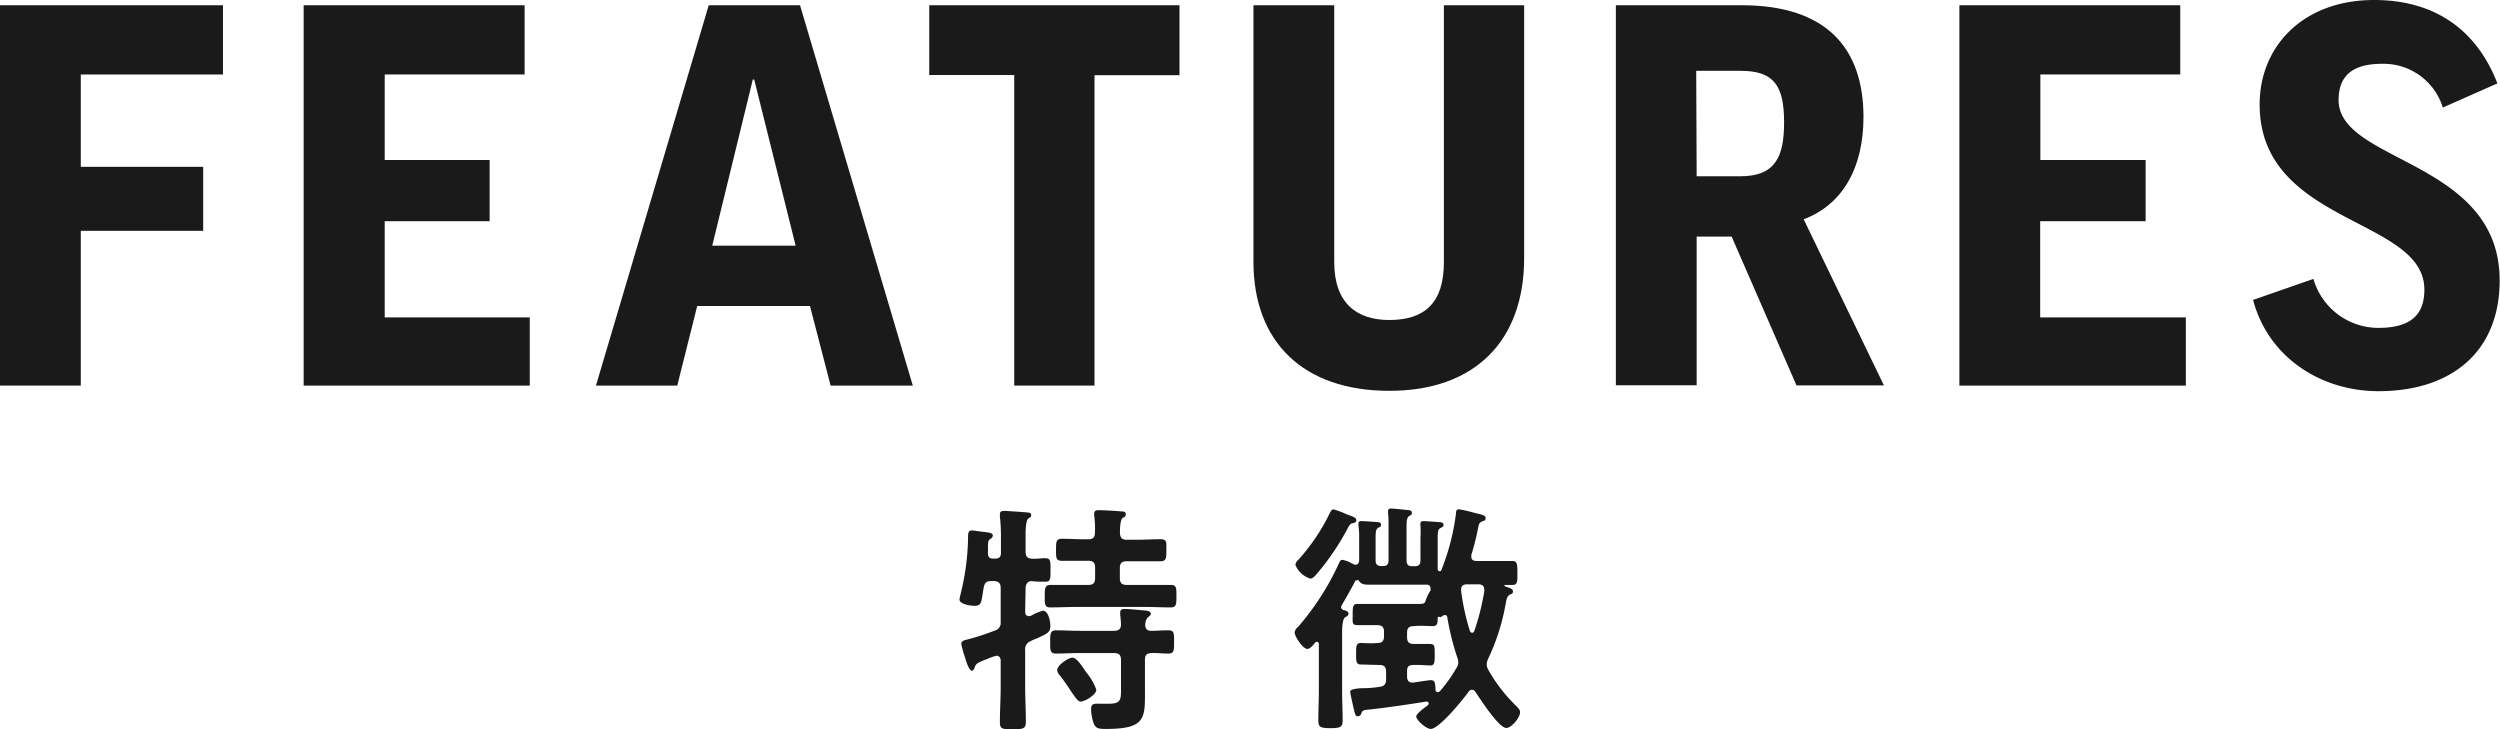 <svg xmlns="http://www.w3.org/2000/svg" viewBox="0 0 285.93 83.4"><defs><style>.cls-1{fill:#1a1a1a;}</style></defs><g id="レイヤー_2" data-name="レイヤー 2"><g id="text"><path class="cls-1" d="M117.25,69.93c0,.14,0,.54.44.54a.82.82,0,0,0,.26-.06,5.8,5.8,0,0,1,1.31-.56c.67,0,.87,1.23.87,1.74,0,.72-.31.86-1.48,1.4a6.5,6.5,0,0,0-.76.33,1,1,0,0,0-.64,1.07v4.2c0,1.31.08,2.63.08,3.94,0,.84-.31.87-1.51.87s-1.46,0-1.46-.84c0-1.34.09-2.66.09-4v-3c0-.28-.14-.56-.48-.56a5.6,5.6,0,0,0-1.06.37c-1.1.42-1.26.5-1.43.95-.06.19-.14.39-.34.39s-.5-.56-.75-1.46a12.47,12.47,0,0,1-.45-1.59c0-.37.39-.45.75-.53a28,28,0,0,0,3.06-1,.91.91,0,0,0,.7-1V67.25c0-.56-.26-.79-.79-.79h-.28c-.56,0-.75.17-.87.73-.3,1.68-.19,2.1-1.06,2.1-.42,0-1.71-.17-1.71-.73,0-.11.14-.67.17-.81a28.15,28.15,0,0,0,.81-6.33c0-.36,0-.75.45-.75.2,0,.87.11,1.09.14.73.08,1.29.11,1.29.44a.43.43,0,0,1-.22.34c-.31.22-.31.28-.34.92a6.9,6.9,0,0,1,0,.73c0,.45.17.65.59.65h.22c.48,0,.68-.2.68-.65V61.53a21.22,21.22,0,0,0-.12-2.46c0-.11,0-.2,0-.28,0-.31.28-.36.5-.36s2.52.16,2.74.19.34.09.34.31-.14.25-.34.39-.3.84-.3,1.79v2c0,.53.19.76.72.79s1.1-.06,1.49-.06c.67,0,.64.34.64,1.37s0,1.32-.61,1.32c-.34,0-1.1,0-1.49-.06s-.75.25-.75.79Zm11.62-8.2h1.31c.84,0,1.71-.06,2.52-.06s.7.37.7,1.26,0,1.26-.67,1.26c-.87,0-1.71,0-2.55,0h-1.31c-.56,0-.79.22-.79.78v1.15c0,.56.23.78.79.78h2.24c.92,0,1.84,0,2.8,0,.67,0,.64.39.64,1.29s0,1.28-.64,1.28c-1,0-1.88-.05-2.8-.05h-8.18c-.92,0-1.85.05-2.8.05-.67,0-.64-.39-.64-1.28s0-1.29.67-1.29c.92,0,1.85,0,2.77,0h1.54c.56,0,.78-.22.78-.78V64.92c0-.56-.22-.78-.78-.78H124c-.84,0-1.68,0-2.55,0-.7,0-.67-.39-.67-1.26s0-1.26.67-1.26c.87,0,1.71.06,2.55.06h.45c.56,0,.78-.22.78-.76a11.38,11.38,0,0,0-.08-1.93.72.72,0,0,1,0-.25c0-.34.23-.39.51-.39.56,0,1.93.08,2.54.14.2,0,.56,0,.56.31s-.14.28-.36.44-.31.82-.31,1.74C128.14,61.56,128.36,61.73,128.87,61.73Zm2.74,10.42c.64,0,1.29-.06,2-.06s.67.36.67,1.34,0,1.32-.67,1.32-1.29-.08-1.9-.06-.76.26-.76.79v3.08c0,3.53.25,4.81-4.48,4.81-.9,0-1.18-.08-1.4-.7a4.92,4.92,0,0,1-.28-1.59c0-.37.14-.59.56-.59a2.58,2.58,0,0,1,.48,0c.3,0,.64,0,.92,0,1.54,0,1.46-.5,1.46-1.93V75.48c0-.56-.23-.79-.79-.79h-3.95c-.89,0-1.79.06-2.68.06-.7,0-.68-.39-.68-1.32s0-1.34.68-1.34c.89,0,1.79.06,2.68.06h3.95c.51,0,.79-.2.79-.73,0-.25-.06-.87-.09-1.12,0-.09,0-.2,0-.28,0-.31.26-.37.51-.37.53,0,1.68.12,2.24.17.22,0,.75.06.75.39,0,.17-.14.23-.33.4s-.28.47-.31.81S131.13,72.15,131.61,72.15Zm-8,8.09c-.3,0-.5-.31-1-1a24.4,24.4,0,0,0-1.4-2,1,1,0,0,1-.3-.62c0-.5,1.23-1.4,1.76-1.4s1.29,1.29,1.57,1.68a6.51,6.51,0,0,1,1.15,2C125.37,79.45,124.13,80.24,123.57,80.24Z"/><path class="cls-1" d="M155.16,66.38c-.09,0-.11,0-.17.08-.56,1.12-1,1.82-1.6,2.89,0,.08,0,.11,0,.16s.14.23.25.26.59.11.59.39-.23.33-.42.47-.31.82-.31,1.66V79c0,1.12.06,2.24.06,3.36,0,.75-.17.92-1.38.92s-1.4-.14-1.4-.92c0-1.12.06-2.24.06-3.36V73.69c0-.14-.06-.28-.22-.28a.24.24,0,0,0-.2.08c-.2.25-.56.73-.9.73-.5,0-1.45-1.43-1.45-1.88a1,1,0,0,1,.39-.64,30.09,30.09,0,0,0,4.68-7.28c.08-.17.16-.39.39-.39a3.2,3.2,0,0,1,1,.36,1.48,1.48,0,0,0,.22.11.54.54,0,0,0,.28.09c.31,0,.4-.26.42-.51V61.65a9.31,9.31,0,0,0-.08-1.54v-.23c0-.25.14-.28.36-.28s1.54.09,1.77.11.45.06.45.31-.14.23-.31.34c-.34.22-.31.47-.31,2v1.71c0,.48.2.67.64.67h.2c.45,0,.64-.19.64-.67V60a11.74,11.74,0,0,0-.05-1.31.61.61,0,0,1,0-.23c0-.25.14-.3.36-.3s1.77.16,2,.19.36.09.36.31-.08.22-.31.36-.3.48-.3,1.18v3.89c0,.48.19.67.67.67h.25c.48,0,.67-.19.67-.67V61.51a12.73,12.73,0,0,0,0-1.4.61.61,0,0,1,0-.23c0-.25.19-.28.36-.28s1.85.11,2,.14.28.11.28.31-.2.25-.34.34c-.36.19-.33.42-.33,2v1.71c0,.31,0,.59,0,.89,0,.12,0,.34.23.34s.19-.17.25-.28a26.11,26.11,0,0,0,1.62-6.38c0-.23.06-.42.34-.42a15.12,15.12,0,0,1,1.71.39l.33.08c.54.14,1,.2,1,.53s-.2.31-.37.37c-.39.17-.39.33-.5.84a27.85,27.85,0,0,1-.76,3c0,.09,0,.14,0,.23,0,.36.28.47.59.47h1.85c.84,0,1.68,0,2.24,0s.59.36.59,1.37,0,1.37-.56,1.37l-.81,0c-.06,0-.12,0-.12.09s0,0,.09.08c.47.17.89.25.89.56s-.19.28-.33.37c-.39.22-.39.53-.53,1.2a24.39,24.39,0,0,1-2,6.19,1.56,1.56,0,0,0-.14.61,1.24,1.24,0,0,0,.17.59,18,18,0,0,0,3.11,4.06c.42.42.53.56.53.81,0,.65-1,1.8-1.57,1.8-.87,0-3-3.34-3.53-4.12a.53.53,0,0,0-.39-.25.47.47,0,0,0-.39.22c-.62.87-3.36,4.26-4.34,4.26-.51,0-1.65-1-1.65-1.43,0-.25.53-.67.95-1a2.55,2.55,0,0,0,.39-.3.26.26,0,0,0,.08-.2c0-.14-.14-.2-.28-.2-1.7.28-4.76.73-6.44.9-.81.08-.86.11-1,.5a.42.42,0,0,1-.37.28c-.3,0-.33-.25-.47-.81-.06-.25-.42-1.85-.42-2s.14-.31,1.23-.4c.5,0,1.2,0,2.16-.16.53-.06.72-.34.72-.87v-.84c0-.56-.22-.79-.78-.79S156,76,155.66,76c-.56,0-.56-.34-.56-1.23s0-1.23.56-1.23c.34,0,1.12.08,1.85,0,.56,0,.78-.22.78-.78v-.51c0-.53-.22-.75-.78-.75h-.08c-.76,0-1.54,0-2.19,0s-.53-.36-.53-1.2,0-1.23.53-1.23c.39,0,1.32,0,2.27,0h5c.37,0,.51-.16.59-.53a5.51,5.51,0,0,1,.51-1,1.11,1.11,0,0,0,0-.25.39.39,0,0,0-.42-.42H163c-.62,0-1.24,0-1.85,0h-2.72l-1.79,0c-.5,0-1,0-1.26-.51A.3.3,0,0,0,155.16,66.38Zm-.48-7.31c.2.08.45.2.45.45s-.34.31-.48.33-.3.2-.42.4a28.69,28.69,0,0,1-3.61,5.37c-.17.2-.47.56-.75.56a2.71,2.71,0,0,1-1.71-1.57.88.88,0,0,1,.33-.58,22.72,22.72,0,0,0,3.59-5.32c.11-.2.19-.45.45-.45a9.56,9.56,0,0,1,1.42.53C154.26,58.93,154.54,59,154.68,59.07Zm9.75,11.62c0,.48,0,.92-.54.92s-1.42-.08-2.18,0c-.56,0-.78.22-.78.75v.51c0,.56.22.78.78.78.73,0,1.51,0,1.85,0,.56,0,.53.33.53,1.23s0,1.23-.53,1.23c-.34,0-1.15-.08-1.85-.06s-.78.23-.78.79v.53c0,.39.16.7.58.7h.14c.34-.06,1.8-.28,2-.28.53,0,.5.48.53,1.09,0,.14.09.28.25.28a.41.41,0,0,0,.26-.11,16.78,16.78,0,0,0,1.84-2.58,1.25,1.25,0,0,0,.26-.7,1.81,1.81,0,0,0-.12-.58,29.44,29.44,0,0,1-1.14-4.6.28.28,0,0,0-.26-.25c-.14,0-.19.06-.3.11a.47.47,0,0,1-.28.14C164.57,70.49,164.45,70.52,164.43,70.69Zm5.32-3.3c0-.4-.28-.56-.65-.56h-1.31c-.37,0-.68.14-.68.58v.14a26.12,26.12,0,0,0,1,4.6c.06.11.12.22.26.22s.19-.08.25-.2a26.91,26.91,0,0,0,1.15-4.62Z"/><path class="cls-1" d="M25.5.6V8.52H9.24V19.08h14V26.4h-14V44.1H0V.6Z"/><path class="cls-1" d="M60,.6V8.52H44V18.3H56v7H44v11H60.59v7.8H34.73V.6Z"/><path class="cls-1" d="M77.46,44.1h-9.3L81.06.6H91.5l12.9,43.5H95L92.64,35H79.74Zm4-16H91l-4.74-19H86.1Z"/><path class="cls-1" d="M134.9.6v8h-9.72V44.1H116V8.58h-9.72V.6Z"/><path class="cls-1" d="M174.32.6V29.52c0,9.42-5.58,15.18-15.42,15.18s-15.54-5.58-15.54-14.76V.6h9.24V30c0,4.68,2.58,6.6,6.3,6.6,4.08,0,6.24-2,6.24-6.6V.6Z"/><path class="cls-1" d="M198.05,27.06h-4v17h-9.24V.6h14.4c9.78,0,13.92,5,13.92,12.78,0,5.76-2.34,10-6.84,11.7l9.18,19h-10Zm-4-6.9h5c4,0,5-2.22,5-6.18,0-4.32-1.26-5.88-5-5.88H194Z"/><path class="cls-1" d="M249.36.6V8.52h-16V18.3H245.4v7H233.34v11H250v7.8H224.1V.6Z"/><path class="cls-1" d="M285.63,9.54l-6.24,2.76a7.09,7.09,0,0,0-7-5c-3.6,0-4.92,1.62-4.92,4.14,0,7.2,18.42,6.84,18.42,20.64,0,8.1-5.46,12.66-13.86,12.66-6.72,0-12.66-4-14.34-10.44l6.9-2.4A7.74,7.74,0,0,0,272,37.5c3.66,0,5.28-1.44,5.28-4.38,0-8.28-18.84-7.38-18.84-21.18,0-6.66,5-11.94,13.08-11.94C278.85,0,283.41,3.78,285.63,9.54Z"/></g></g></svg>
